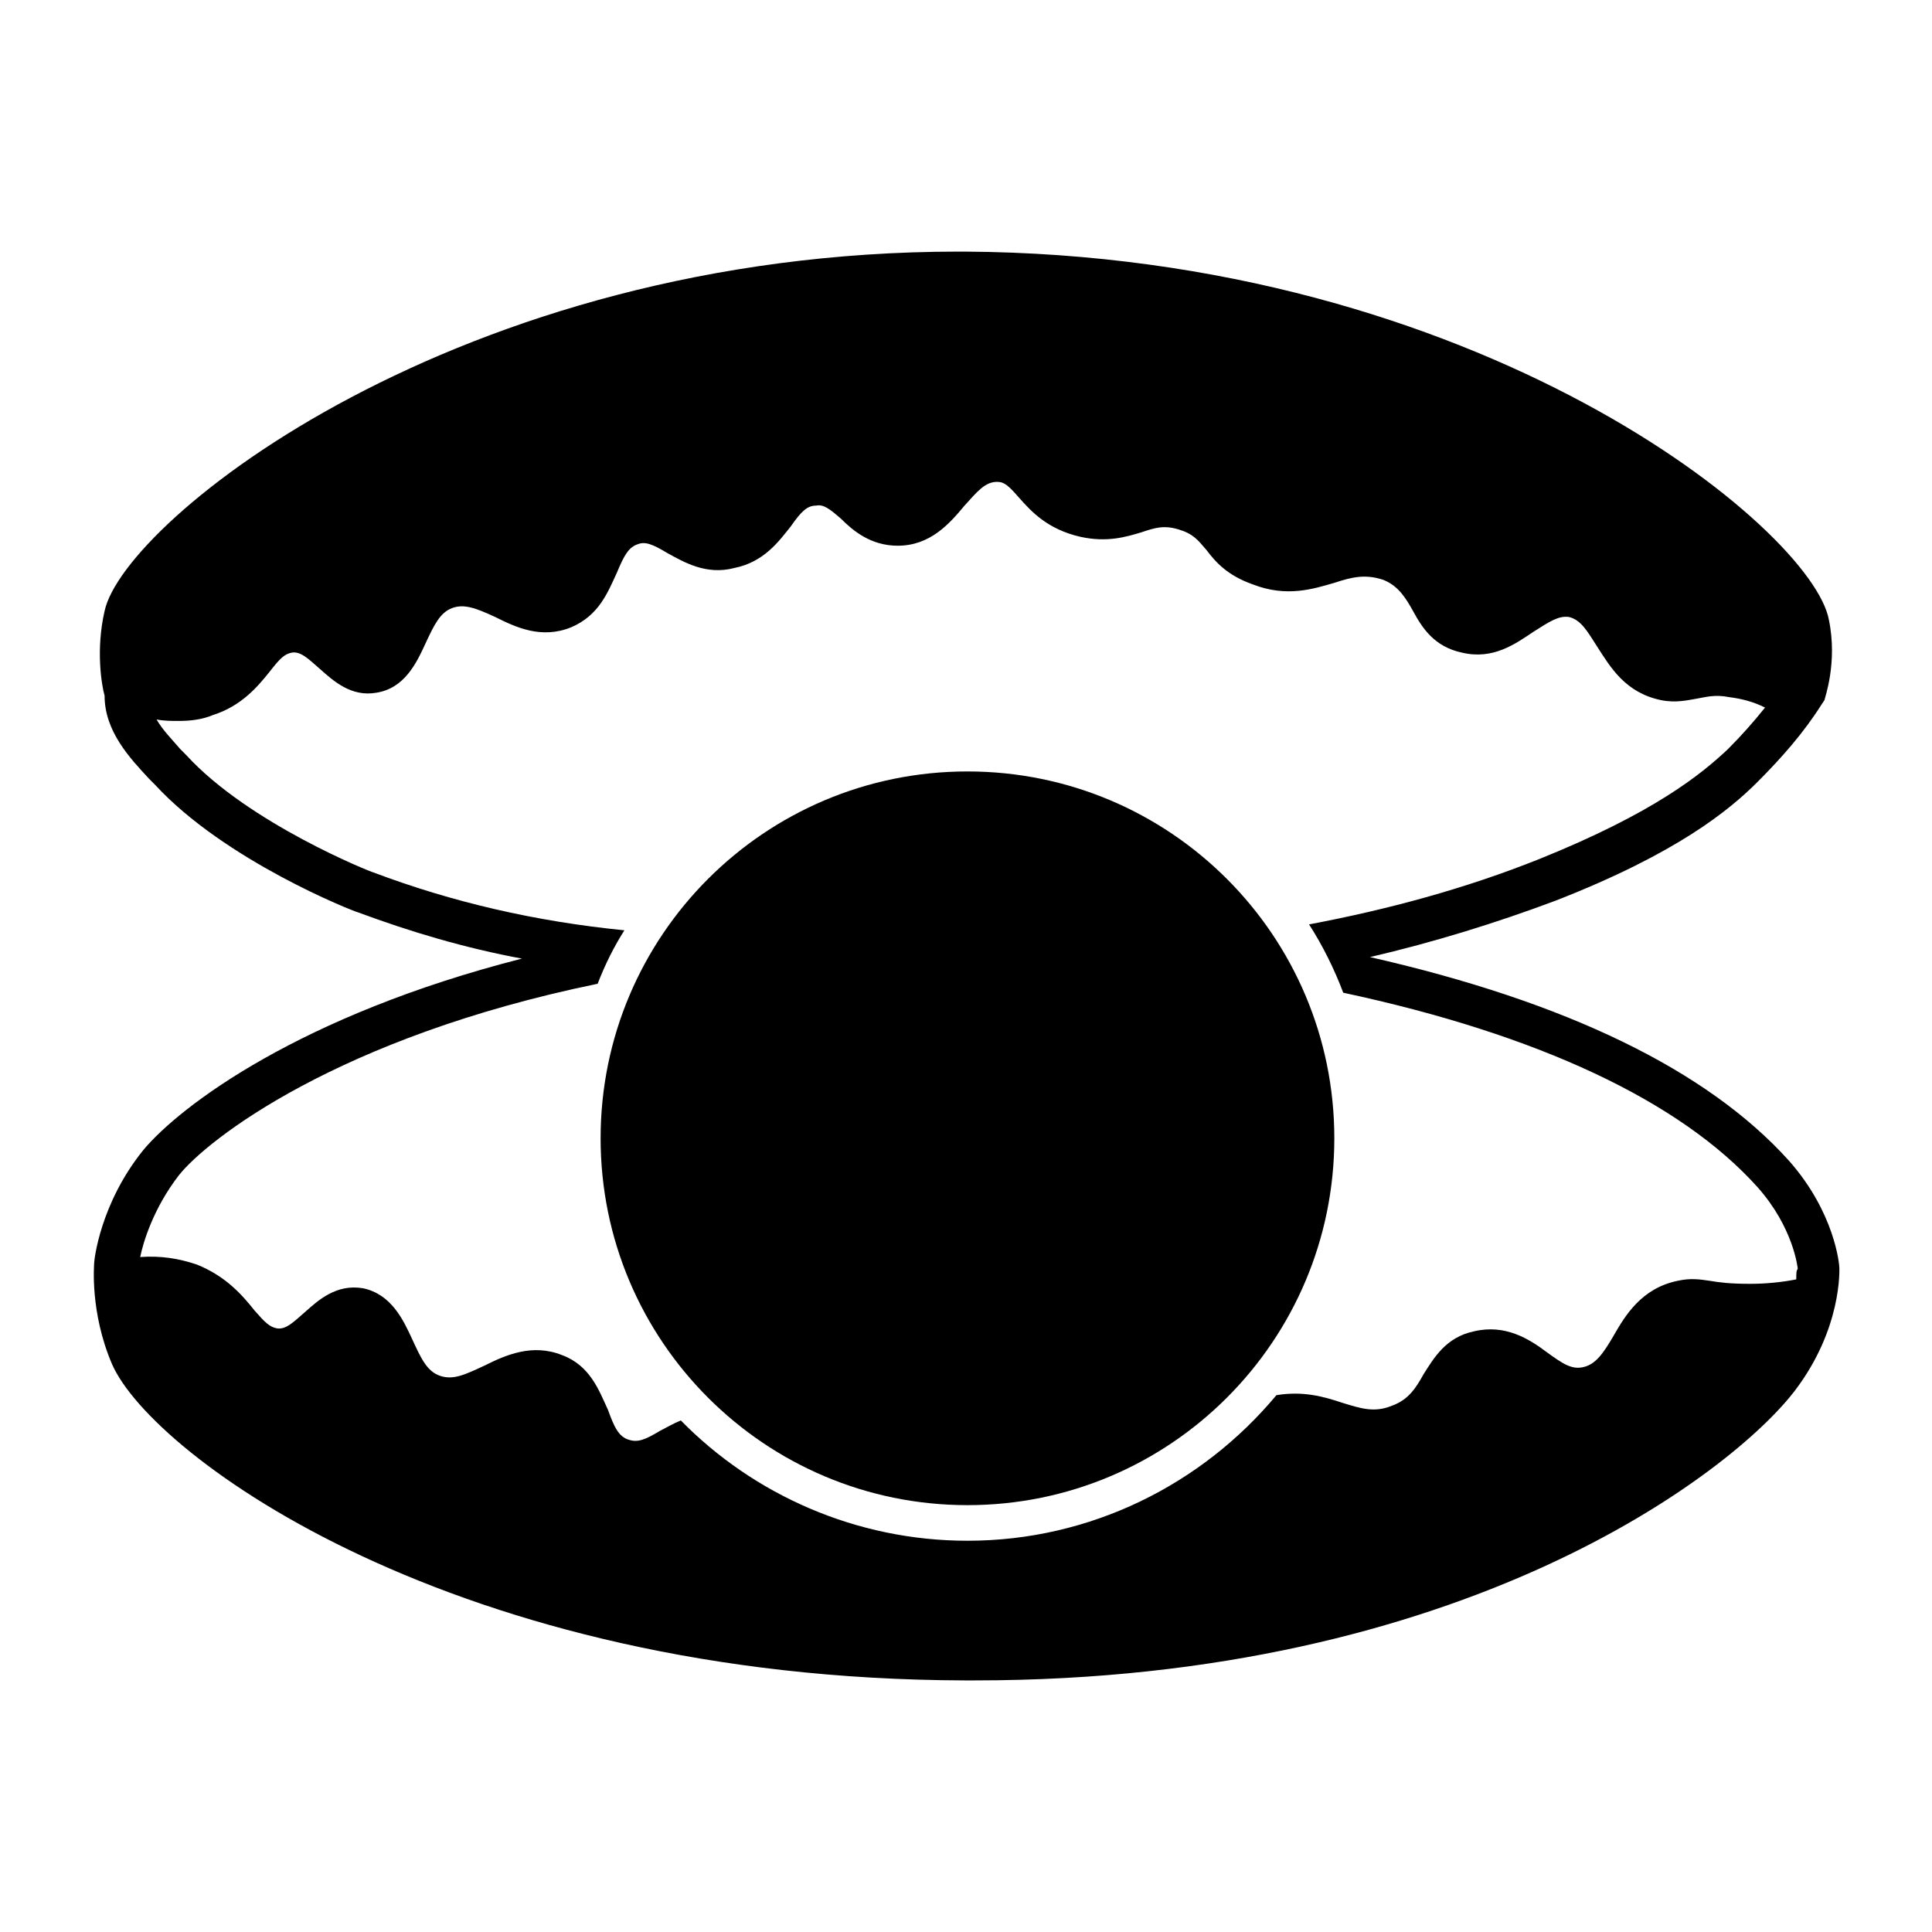 <?xml version="1.0" encoding="UTF-8"?>
<!-- Uploaded to: SVG Repo, www.svgrepo.com, Generator: SVG Repo Mixer Tools -->
<svg fill="#000000" width="800px" height="800px" version="1.1" viewBox="144 144 512 512" xmlns="http://www.w3.org/2000/svg">
 <g>
  <path d="m497.61 445.66c0 53.691-43.527 97.219-97.223 97.219-53.691 0-97.219-43.527-97.219-97.219s43.527-97.219 97.219-97.219c53.695 0 97.223 43.527 97.223 97.219"/>
  <path d="m631.44 479.9c0-0.789-1.18-14.562-13.383-28.34-21.648-24.008-59.039-42.117-111-53.922 16.926-3.938 33.457-9.055 49.199-14.957 32.273-12.594 46.051-24.008 53.531-31.488 6.297-6.297 12.203-12.988 16.926-20.469l0.789-1.18c0-0.395 3.543-9.84 1.18-21.254-4.328-24.008-92.496-96.824-229.07-97.613h-1.574c-132.65 0-221.21 71.242-226.32 95.254-2.363 10.234-0.789 19.68 0 22.434 0 9.445 6.691 16.531 11.809 22.043l1.574 1.574c18.5 20.074 52.348 33.457 53.922 33.852 13.777 5.117 28.34 9.445 43.297 12.203-58.648 14.957-90.527 38.965-100.37 50.773-11.418 14.168-12.992 29.121-12.992 29.91 0 0.395-1.18 12.988 4.723 26.766 10.629 24.402 90.922 83.445 225.93 83.836h2.754c129.5 0 200.74-55.105 217.27-76.754 12.598-16.527 11.812-32.273 11.812-32.668zm-11.414 3.148c-3.938 0.789-8.266 1.18-12.203 1.18-5.512 0-8.266-0.395-10.629-0.789-2.754-0.395-5.117-0.789-8.66 0-9.445 1.969-13.777 9.055-16.926 14.562-2.754 4.723-4.723 7.477-7.871 8.266s-5.512-0.789-9.84-3.938c-4.723-3.543-11.02-7.477-19.285-5.512-7.477 1.574-10.629 7.086-13.383 11.414-1.969 3.543-3.938 6.691-8.266 8.266-4.723 1.969-8.266 0.789-13.383-0.789-4.723-1.574-10.234-3.148-17.32-1.969-19.68 23.617-49.199 38.574-81.867 38.574-29.52 0-56.68-12.203-75.965-31.883-1.969 0.789-3.938 1.969-5.512 2.754-3.938 2.363-5.902 3.148-8.266 2.363-2.754-0.789-3.938-3.543-5.512-7.871-2.363-5.117-4.723-11.809-12.203-14.562-7.871-3.148-14.957 0-20.469 2.754-5.117 2.363-8.266 3.938-11.809 2.754-3.543-1.18-5.117-4.723-7.477-9.84-2.363-5.117-5.512-11.809-12.988-13.383-7.086-1.18-11.809 3.148-15.352 6.297-3.148 2.754-5.117 4.723-7.477 4.328-1.969-0.395-3.148-1.574-5.902-4.723-3.148-3.938-7.477-9.055-15.352-12.203-4.723-1.574-9.445-2.363-14.957-1.969 0.789-3.938 3.543-12.988 10.234-21.648 7.477-9.445 42.117-36.605 111-50.773 1.969-5.117 4.328-9.84 7.086-14.168-23.613-2.348-45.656-7.465-66.516-15.336-0.395 0-33.062-12.988-49.594-31.094l-1.574-1.574c-2.363-2.754-4.723-5.117-6.297-7.871 1.969 0.395 3.938 0.395 5.902 0.395 3.148 0 6.297-0.395 9.055-1.574 7.477-2.363 11.809-7.477 14.957-11.414 2.754-3.543 3.938-4.723 5.902-5.117 2.363-0.395 4.328 1.574 7.477 4.328 3.543 3.148 8.266 7.477 14.957 6.297 7.477-1.18 10.629-7.871 12.988-12.988 2.363-5.117 3.938-8.266 7.086-9.445 3.148-1.18 6.297 0 11.414 2.363 5.512 2.754 12.203 5.902 20.074 2.754 7.477-3.148 9.84-9.445 12.203-14.562 1.969-4.723 3.148-6.691 5.512-7.477 1.969-0.789 3.938 0 7.871 2.363 4.328 2.363 10.234 5.902 17.711 3.938 7.871-1.574 11.809-7.086 14.957-11.02 2.754-3.938 4.328-5.512 6.691-5.512 1.969-0.395 3.543 0.789 6.691 3.543 3.148 3.148 7.871 7.086 14.957 7.086 8.66 0 13.777-5.902 17.711-10.629 3.543-3.938 5.512-6.297 8.66-6.297 1.969 0 3.148 1.18 5.902 4.328 3.148 3.543 7.477 8.266 16.137 10.234 7.086 1.574 12.203 0 16.137-1.18 3.543-1.18 5.902-1.969 9.84-0.789 3.938 1.18 5.117 2.754 7.477 5.512 2.363 3.148 5.512 6.691 12.203 9.055 9.055 3.543 16.137 1.18 21.648-0.395 4.723-1.574 8.266-2.363 12.988-0.789 3.938 1.574 5.902 4.723 7.871 8.266 2.363 4.328 5.512 9.445 12.988 11.02 8.266 1.969 14.168-2.363 18.895-5.512 4.328-2.754 6.691-4.328 9.445-3.938 3.148 0.789 4.723 3.543 7.477 7.871 3.543 5.512 7.477 12.203 16.926 14.168 3.938 0.789 7.086 0 9.445-0.395 2.363-0.395 4.723-1.18 8.66-0.395 3.148 0.395 6.297 1.18 9.445 2.754-3.148 3.938-6.297 7.477-9.84 11.02-7.086 6.691-19.68 16.926-49.988 29.125-19.68 7.871-40.148 13.383-61.008 17.32 3.543 5.512 6.691 11.809 9.055 18.105 51.562 11.02 89.348 28.734 109.82 51.562 9.445 10.629 10.629 21.254 10.629 21.648-0.391 0.395-0.391 1.18-0.391 2.754z"/>
 </g>
</svg>